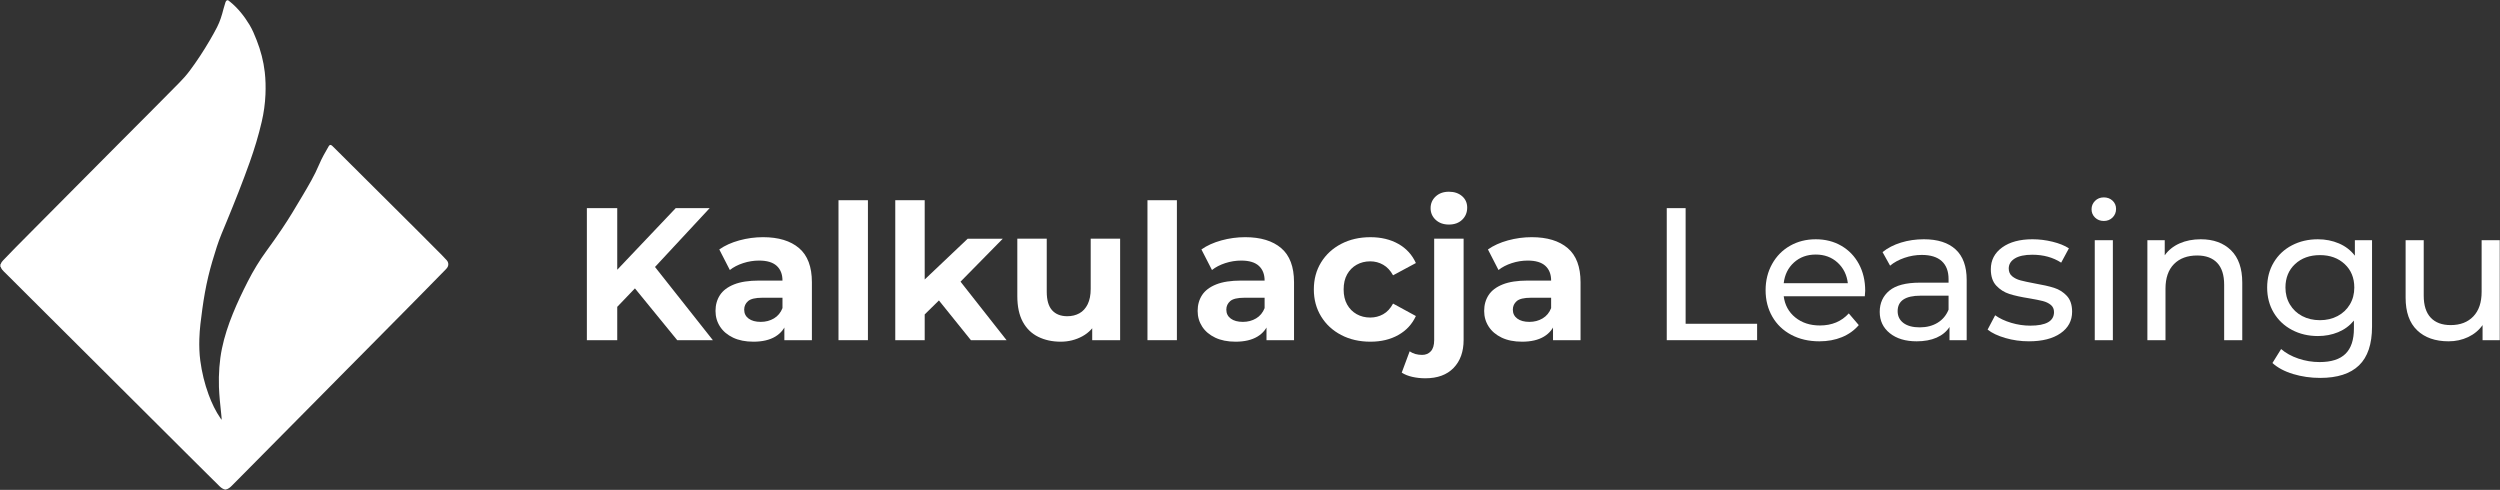 <?xml version="1.0" encoding="UTF-8"?>
<svg width="4435px" height="869px" viewBox="0 0 4435 869" version="1.1" xmlns="http://www.w3.org/2000/svg"
    xmlns:xlink="http://www.w3.org/1999/xlink">
    <rect x="0" y="0" width="4435" height="869" fill="#333333" stroke="none"/>
    <title>logo_white</title>
    <g id="Page-1" stroke="none" stroke-width="1" fill="none" fill-rule="evenodd">
        <g id="logo_white" fill="#FFFFFF" fill-rule="nonzero">
            <g id="Group" transform="translate(1041, 340)">
                <path
                    d="M0.1,263.48 L0.1,29.24 L53.98,29.24 L53.98,263.48 L0.1,263.48 Z M48.62,209.94 L45.61,147.36 L157.71,29.24 L217.94,29.24 L116.89,138 L86.77,170.12 L48.62,209.94 Z M160.39,263.48 L77.07,161.42 L112.54,122.94 L223.64,263.49 L160.39,263.49 L160.39,263.48 Z"
                    id="Shape"></path>
                <path
                    d="M295.58,266.16 C281.52,266.16 269.48,263.76 259.44,258.97 C249.4,254.17 241.7,247.65 236.35,239.39 C230.99,231.14 228.32,221.88 228.32,211.62 C228.32,200.92 230.94,191.55 236.18,183.51 C241.42,175.48 249.73,169.18 261.11,164.6 C272.49,160.03 287.32,157.74 305.62,157.74 L353.47,157.74 L353.47,188.19 L311.31,188.19 C299.04,188.19 290.61,190.2 286.05,194.21 C281.47,198.22 279.19,203.24 279.19,209.27 C279.19,215.96 281.81,221.26 287.05,225.16 C292.29,229.06 299.48,231.01 308.63,231.01 C317.33,231.01 325.14,228.95 332.06,224.82 C338.97,220.69 343.99,214.61 347.12,206.58 L355.15,230.68 C351.36,242.28 344.45,251.09 334.4,257.11 C324.36,263.15 311.42,266.16 295.58,266.16 Z M350.46,263.48 L350.46,228.34 L347.11,220.64 L347.11,157.73 C347.11,146.58 343.71,137.88 336.9,131.63 C330.09,125.39 319.67,122.26 305.61,122.26 C296.01,122.26 286.59,123.77 277.33,126.78 C268.07,129.79 260.21,133.87 253.74,139 L235.01,102.52 C244.82,95.61 256.65,90.26 270.48,86.45 C284.31,82.66 298.36,80.76 312.64,80.76 C340.08,80.76 361.38,87.24 376.55,100.17 C391.72,113.11 399.31,133.3 399.31,160.74 L399.31,263.47 L350.46,263.47 L350.46,263.48 Z"
                    id="Shape"></path>
                <polygon id="Path" points="446.49 263.48 446.49 15.19 498.69 15.19 498.69 263.48"></polygon>
                <path
                    d="M547.21,263.48 L547.21,15.19 L599.41,15.19 L599.41,263.48 L547.21,263.48 Z M590.38,226.68 L591.72,163.1 L675.71,83.46 L737.95,83.46 L657.3,165.45 L630.19,187.54 L590.38,226.68 Z M681.4,263.48 L620.5,187.85 L653.29,147.36 L744.64,263.48 L681.4,263.48 Z"
                    id="Shape"></path>
                <path
                    d="M840.68,266.16 C825.73,266.16 812.4,263.27 800.69,257.46 C788.98,251.66 779.89,242.79 773.42,230.86 C766.95,218.93 763.72,203.7 763.72,185.18 L763.72,83.45 L815.92,83.45 L815.92,177.48 C815.92,192.43 819.1,203.42 825.46,210.44 C831.82,217.47 840.8,220.98 852.4,220.98 C860.43,220.98 867.57,219.25 873.81,215.8 C880.05,212.34 884.96,206.99 888.54,199.73 C892.1,192.48 893.9,183.4 893.9,172.46 L893.9,83.45 L946.1,83.45 L946.1,263.48 L896.58,263.48 L896.58,213.96 L905.61,228.35 C899.59,240.85 890.72,250.27 879.01,256.63 C867.28,262.98 854.51,266.16 840.68,266.16 Z"
                    id="Path"></path>
                <polygon id="Path" points="994.61 263.48 994.61 15.19 1046.81 15.19 1046.81 263.48"></polygon>
                <path
                    d="M1150.88,266.16 C1136.82,266.16 1124.78,263.76 1114.74,258.97 C1104.7,254.17 1097,247.65 1091.65,239.39 C1086.3,231.14 1083.62,221.88 1083.62,211.62 C1083.62,200.92 1086.24,191.55 1091.48,183.51 C1096.72,175.48 1105.03,169.18 1116.41,164.6 C1127.79,160.03 1142.62,157.74 1160.92,157.74 L1208.77,157.74 L1208.77,188.19 L1166.61,188.19 C1154.34,188.19 1145.91,190.2 1141.35,194.21 C1136.77,198.22 1134.49,203.24 1134.49,209.27 C1134.49,215.96 1137.11,221.26 1142.35,225.16 C1147.59,229.06 1154.78,231.01 1163.93,231.01 C1172.63,231.01 1180.44,228.95 1187.36,224.82 C1194.27,220.69 1199.29,214.61 1202.42,206.58 L1210.45,230.68 C1206.66,242.28 1199.75,251.09 1189.7,257.11 C1179.66,263.15 1166.72,266.16 1150.88,266.16 Z M1205.76,263.48 L1205.76,228.34 L1202.41,220.64 L1202.41,157.73 C1202.41,146.58 1199.01,137.88 1192.2,131.63 C1185.39,125.39 1174.97,122.26 1160.91,122.26 C1151.31,122.26 1141.89,123.77 1132.63,126.78 C1123.37,129.79 1115.51,133.87 1109.04,139 L1090.31,102.52 C1100.12,95.61 1111.95,90.26 1125.78,86.45 C1139.61,82.66 1153.66,80.76 1167.94,80.76 C1195.38,80.76 1216.68,87.24 1231.85,100.17 C1247.02,113.11 1254.61,133.3 1254.61,160.74 L1254.61,263.47 L1205.76,263.47 L1205.76,263.48 Z"
                    id="Shape"></path>
                <path
                    d="M1390.13,266.16 C1370.72,266.16 1353.43,262.21 1338.27,254.28 C1323.09,246.37 1311.21,235.37 1302.63,221.32 C1294.04,207.26 1289.75,191.32 1289.75,173.47 C1289.75,155.4 1294.04,139.4 1302.63,125.45 C1311.21,111.51 1323.09,100.58 1338.27,92.66 C1353.44,84.75 1370.73,80.78 1390.13,80.78 C1409.09,80.78 1425.6,84.75 1439.66,92.66 C1453.72,100.58 1464.09,111.9 1470.78,126.63 L1430.29,148.38 C1425.61,139.9 1419.75,133.65 1412.72,129.64 C1405.69,125.63 1398.05,123.62 1389.8,123.62 C1380.87,123.62 1372.84,125.63 1365.7,129.64 C1358.56,133.65 1352.93,139.34 1348.8,146.7 C1344.67,154.06 1342.61,162.99 1342.61,173.47 C1342.61,183.96 1344.67,192.88 1348.8,200.24 C1352.92,207.6 1358.56,213.29 1365.7,217.31 C1372.84,221.32 1380.87,223.33 1389.8,223.33 C1398.05,223.33 1405.69,221.38 1412.72,217.47 C1419.75,213.57 1425.6,207.26 1430.29,198.56 L1470.78,220.64 C1464.09,235.14 1453.72,246.36 1439.66,254.27 C1425.61,262.21 1409.09,266.16 1390.13,266.16 Z"
                    id="Path"></path>
                <path
                    d="M1487.51,331.08 C1479.47,331.08 1471.78,330.24 1464.42,328.56 C1457.06,326.89 1450.81,324.38 1445.68,321.03 L1459.74,283.22 C1465.76,287.46 1473.13,289.58 1481.82,289.58 C1488.29,289.58 1493.47,287.4 1497.38,283.06 C1501.28,278.71 1503.23,272.18 1503.23,263.48 L1503.23,83.45 L1555.44,83.45 L1555.44,263.15 C1555.44,283.9 1549.53,300.4 1537.7,312.67 C1525.87,324.94 1509.14,331.08 1487.51,331.08 Z M1529.33,58.36 C1519.73,58.36 1511.93,55.57 1505.91,49.99 C1499.89,44.41 1496.88,37.5 1496.88,29.24 C1496.88,20.99 1499.89,14.07 1505.91,8.49 C1511.93,2.91 1519.74,0.12 1529.33,0.12 C1538.92,0.12 1546.73,2.75 1552.75,7.98 C1558.78,13.23 1561.79,19.98 1561.79,28.23 C1561.79,36.93 1558.83,44.12 1552.92,49.81 C1547.01,55.51 1539.15,58.36 1529.33,58.36 Z"
                    id="Shape"></path>
                <path
                    d="M1659.17,266.16 C1645.11,266.16 1633.07,263.76 1623.03,258.97 C1612.99,254.17 1605.29,247.65 1599.94,239.39 C1594.58,231.14 1591.91,221.88 1591.91,211.62 C1591.91,200.92 1594.53,191.55 1599.77,183.51 C1605.01,175.48 1613.32,169.18 1624.7,164.6 C1636.08,160.03 1650.91,157.74 1669.21,157.74 L1717.06,157.74 L1717.06,188.19 L1674.9,188.19 C1662.63,188.19 1654.2,190.2 1649.64,194.21 C1645.06,198.22 1642.78,203.24 1642.78,209.27 C1642.78,215.96 1645.4,221.26 1650.64,225.16 C1655.88,229.06 1663.07,231.01 1672.22,231.01 C1680.92,231.01 1688.73,228.95 1695.65,224.82 C1702.56,220.69 1707.58,214.61 1710.71,206.58 L1718.74,230.68 C1714.95,242.28 1708.04,251.09 1697.99,257.11 C1687.94,263.15 1675.01,266.16 1659.17,266.16 Z M1714.05,263.48 L1714.05,228.34 L1710.7,220.64 L1710.7,157.73 C1710.7,146.58 1707.3,137.88 1700.49,131.63 C1693.68,125.39 1683.26,122.26 1669.2,122.26 C1659.6,122.26 1650.18,123.77 1640.92,126.78 C1631.66,129.79 1623.8,133.87 1617.33,139 L1598.6,102.52 C1608.41,95.61 1620.24,90.26 1634.07,86.45 C1647.9,82.66 1661.95,80.76 1676.23,80.76 C1703.67,80.76 1724.97,87.24 1740.14,100.17 C1755.31,113.11 1762.89,133.3 1762.89,160.74 L1762.89,263.47 L1714.05,263.47 L1714.05,263.48 Z"
                    id="Shape"></path>
                <polygon id="Path"
                    points="1915.82 29.24 1949.29 29.24 1949.29 234.37 2076.11 234.37 2076.11 263.48 1915.82 263.48">
                </polygon>
                <path
                    d="M2267.18,185.52 L2123.29,185.52 C2125.3,201.13 2132.16,213.69 2143.87,223.17 C2155.58,232.65 2170.14,237.39 2187.54,237.39 C2208.73,237.39 2225.8,230.25 2238.74,215.98 L2256.48,236.73 C2248.45,246.1 2238.46,253.24 2226.53,258.14 C2214.59,263.05 2201.27,265.5 2186.54,265.5 C2167.8,265.5 2151.18,261.65 2136.68,253.96 C2122.18,246.26 2110.97,235.5 2103.05,221.67 C2095.13,207.84 2091.17,192.22 2091.17,174.82 C2091.17,157.64 2095.02,142.14 2102.72,128.31 C2110.41,114.48 2121.01,103.71 2134.51,96.02 C2148.01,88.32 2163.23,84.47 2180.19,84.47 C2197.14,84.47 2212.26,88.32 2225.53,96.02 C2238.8,103.71 2249.17,114.48 2256.65,128.31 C2264.12,142.14 2267.86,157.98 2267.86,175.83 C2267.85,178.27 2267.62,181.5 2267.18,185.52 Z M2141.53,125.62 C2131.16,134.98 2125.08,147.26 2123.29,162.43 L2237.07,162.43 C2235.28,147.48 2229.21,135.27 2218.83,125.79 C2208.46,116.31 2195.57,111.57 2180.18,111.57 C2164.78,111.56 2151.9,116.25 2141.53,125.62 Z"
                    id="Shape"></path>
                <path
                    d="M2428.31,102.53 C2441.36,114.57 2447.88,132.54 2447.88,156.41 L2447.88,263.49 L2417.43,263.49 L2417.43,240.07 C2412.08,248.33 2404.43,254.62 2394.51,258.98 C2384.58,263.33 2372.81,265.5 2359.2,265.5 C2339.35,265.5 2323.45,260.71 2311.52,251.11 C2299.59,241.52 2293.62,228.91 2293.62,213.3 C2293.62,197.69 2299.31,185.13 2310.68,175.65 C2322.06,166.17 2340.13,161.43 2364.89,161.43 L2415.75,161.43 L2415.75,155.07 C2415.75,141.24 2411.74,130.64 2403.71,123.28 C2395.68,115.92 2383.85,112.24 2368.24,112.24 C2357.75,112.24 2347.49,113.97 2337.45,117.42 C2327.41,120.88 2318.93,125.51 2312.02,131.31 L2298.63,107.21 C2307.77,99.85 2318.7,94.22 2331.42,90.31 C2344.14,86.41 2357.63,84.45 2371.91,84.45 C2396.46,84.46 2415.25,90.48 2428.31,102.53 Z M2396.35,232.53 C2405.27,227.07 2411.74,219.32 2415.76,209.28 L2415.76,184.52 L2366.24,184.52 C2339.02,184.52 2325.42,193.67 2325.42,211.96 C2325.42,220.88 2328.88,227.91 2335.79,233.04 C2342.7,238.17 2352.3,240.74 2364.57,240.74 C2376.83,240.73 2387.43,238 2396.35,232.53 Z"
                    id="Shape"></path>
                <path
                    d="M2516.48,259.63 C2503.09,255.73 2492.6,250.76 2485.02,244.74 L2498.41,219.31 C2506.22,224.89 2515.7,229.35 2526.86,232.69 C2538.01,236.04 2549.28,237.71 2560.66,237.71 C2588.77,237.71 2602.82,229.68 2602.82,213.61 C2602.82,208.25 2600.92,204.02 2597.13,200.9 C2593.33,197.78 2588.59,195.49 2582.91,194.04 C2577.22,192.59 2569.13,190.97 2558.65,189.19 C2544.37,186.96 2532.72,184.4 2523.68,181.49 C2514.65,178.6 2506.89,173.69 2500.42,166.77 C2493.95,159.85 2490.72,150.15 2490.72,137.66 C2490.72,121.59 2497.41,108.71 2510.79,99.01 C2524.18,89.3 2542.13,84.45 2564.67,84.45 C2576.49,84.45 2588.31,85.91 2600.14,88.8 C2611.96,91.7 2621.66,95.61 2629.25,100.51 L2615.53,125.94 C2601.03,116.57 2583.96,111.89 2564.33,111.89 C2550.72,111.89 2540.35,114.12 2533.21,118.58 C2526.07,123.05 2522.5,128.95 2522.5,136.32 C2522.5,142.12 2524.51,146.69 2528.52,150.04 C2532.53,153.39 2537.5,155.84 2543.41,157.4 C2549.32,158.96 2557.63,160.75 2568.34,162.76 C2582.61,165.21 2594.16,167.83 2602.97,170.62 C2611.78,173.42 2619.31,178.15 2625.56,184.84 C2631.8,191.54 2634.93,200.91 2634.93,212.95 C2634.93,229.01 2628.07,241.78 2614.35,251.26 C2600.63,260.75 2581.94,265.48 2558.3,265.48 C2543.8,265.49 2529.87,263.54 2516.48,259.63 Z"
                    id="Path"></path>
                <path
                    d="M2675.6,45.98 C2671.47,41.97 2669.41,37.06 2669.41,31.25 C2669.41,25.45 2671.47,20.49 2675.6,16.36 C2679.72,12.23 2684.91,10.17 2691.16,10.17 C2697.4,10.17 2702.59,12.13 2706.72,16.03 C2710.85,19.93 2712.91,24.79 2712.91,30.59 C2712.91,36.61 2710.84,41.69 2706.72,45.81 C2702.59,49.94 2697.41,52 2691.16,52 C2684.91,52 2679.72,49.99 2675.6,45.98 Z M2675.1,86.13 L2707.22,86.13 L2707.22,263.48 L2675.1,263.48 L2675.1,86.13 Z"
                    id="Shape"></path>
                <path
                    d="M2916.86,104.03 C2930.13,117.08 2936.77,136.21 2936.77,161.42 L2936.77,263.48 L2904.65,263.48 L2904.65,165.1 C2904.65,147.93 2900.52,134.98 2892.27,126.29 C2884.01,117.59 2872.19,113.24 2856.8,113.24 C2839.4,113.24 2825.68,118.31 2815.64,128.46 C2805.6,138.61 2800.58,153.17 2800.58,172.13 L2800.58,263.49 L2768.46,263.49 L2768.46,86.13 L2799.24,86.13 L2799.24,112.9 C2805.7,103.76 2814.46,96.72 2825.51,91.82 C2836.55,86.92 2849.1,84.46 2863.16,84.46 C2885.68,84.46 2903.58,90.99 2916.86,104.03 Z"
                    id="Path"></path>
                <path
                    d="M3166.99,86.13 L3166.99,239.39 C3166.99,270.4 3159.3,293.32 3143.9,308.16 C3128.5,323 3105.53,330.41 3074.96,330.41 C3058.23,330.41 3042.28,328.12 3027.11,323.55 C3011.93,318.98 2999.67,312.45 2990.3,303.98 L3005.69,279.22 C3013.94,286.36 3024.15,291.99 3036.31,296.12 C3048.47,300.25 3061.02,302.31 3073.96,302.31 C3094.71,302.31 3110.04,297.4 3119.97,287.59 C3129.9,277.77 3134.86,262.83 3134.86,242.75 L3134.86,228.7 C3127.28,237.85 3117.96,244.71 3106.92,249.28 C3095.88,253.86 3083.88,256.14 3070.95,256.14 C3054,256.14 3038.66,252.52 3024.94,245.26 C3011.22,238.01 3000.46,227.86 2992.65,214.81 C2984.84,201.76 2980.94,186.86 2980.94,170.13 C2980.94,153.4 2984.84,138.51 2992.65,125.46 C3000.46,112.41 3011.23,102.32 3024.94,95.18 C3038.66,88.04 3054,84.47 3070.95,84.47 C3084.33,84.47 3096.77,86.93 3108.26,91.83 C3119.74,96.74 3129.17,103.99 3136.54,113.58 L3136.54,86.14 L3166.99,86.14 L3166.99,86.13 Z M3105.92,220.65 C3115.17,215.75 3122.43,208.89 3127.67,200.07 C3132.91,191.26 3135.53,181.28 3135.53,170.12 C3135.53,152.95 3129.84,139.06 3118.46,128.46 C3107.08,117.87 3092.47,112.57 3074.63,112.57 C3056.56,112.57 3041.83,117.87 3030.45,128.46 C3019.07,139.06 3013.39,152.95 3013.39,170.12 C3013.39,181.28 3016.01,191.26 3021.25,200.07 C3026.49,208.88 3033.74,215.74 3043,220.65 C3052.25,225.56 3062.79,228.01 3074.62,228.01 C3086.23,228.01 3096.66,225.56 3105.92,220.65 Z"
                    id="Shape"></path>
                <path
                    d="M3393.53,86.13 L3393.53,263.48 L3363.08,263.48 L3363.08,236.71 C3356.6,245.86 3348.07,252.94 3337.48,257.96 C3326.88,262.98 3315.34,265.49 3302.85,265.49 C3279.2,265.49 3260.57,258.97 3246.97,245.92 C3233.37,232.87 3226.56,213.62 3226.56,188.19 L3226.56,86.13 L3258.68,86.13 L3258.68,184.51 C3258.68,201.69 3262.8,214.68 3271.06,223.49 C3279.31,232.31 3291.14,236.71 3306.53,236.71 C3323.48,236.71 3336.86,231.58 3346.68,221.32 C3356.49,211.06 3361.4,196.56 3361.4,177.82 L3361.4,86.13 L3393.53,86.13 L3393.53,86.13 Z"
                    id="Path"></path>
            </g>
            <path
                d="M402.67,0.43 C403.31,0.43 403.95,0.43 404.59,0.43 C405.79,1.34 407.02,2.22 408.19,3.17 C422.2,14.56 433.19,28.51 442.51,43.84 C447.8,52.54 451.63,61.95 455.35,71.4 C462.53,89.63 467.46,108.45 469.7,127.92 C471.22,141.12 471.49,154.37 470.93,167.66 C470.24,184.01 467.98,200.12 464.29,216.03 C458.65,240.34 451.42,264.18 443.04,287.68 C430.49,322.91 416.69,357.66 402.42,392.21 C396.17,407.35 389.58,422.34 384.57,437.97 C379.03,455.24 373.77,472.59 369.55,490.24 C364.98,509.38 361.6,528.72 358.93,548.21 C356.51,565.87 354.13,583.52 353.62,601.38 C353.26,614.27 353.64,627.12 355.33,639.9 C358.07,660.48 362.94,680.56 370.1,700.06 C375.63,715.12 382.48,729.52 391.63,742.75 C392.11,743.44 392.65,744.09 393.17,744.76 C393.23,741.91 392.92,739.23 392.65,736.55 C391.74,727.81 390.74,719.07 389.98,710.31 C389.3,702.43 388.69,694.53 388.41,686.63 C388,674.96 388.29,663.3 389.15,651.64 C389.98,640.39 391.48,629.22 393.76,618.18 C398.12,597.07 404.89,576.68 412.98,556.74 C420.88,537.26 429.91,518.28 439.46,499.55 C449.25,480.36 460.33,461.99 473.1,444.61 C482.38,431.99 491.32,419.12 500.12,406.15 C513.04,387.09 524.74,367.25 536.49,347.46 C547.26,329.32 558.04,311.2 566.23,291.66 C570.9,280.52 576.95,270.05 583.01,259.61 C584.82,256.48 586.61,256.25 589.31,258.68 C589.55,258.89 589.77,259.13 590,259.35 C592.68,261.98 595.37,264.61 598.03,267.26 C614.07,283.22 630.1,299.19 646.14,315.15 C661.67,330.6 677.2,346.05 692.73,361.51 C701.57,370.31 710.41,379.11 719.25,387.91 C727.07,395.7 734.91,403.46 742.71,411.27 C756.5,425.07 770.27,438.88 784.02,452.72 C786.89,455.61 789.67,458.6 792.41,461.61 C796.24,465.82 796.25,471.73 792.47,475.98 C791.83,476.7 791.23,477.45 790.56,478.13 C775.61,493.37 760.67,508.61 745.7,523.83 C735.61,534.09 725.48,544.31 715.36,554.55 C703.16,566.89 690.95,579.21 678.75,591.54 C666.77,603.64 654.8,615.75 642.81,627.85 C632.68,638.07 622.53,648.28 612.4,658.5 C602.16,668.84 591.95,679.21 581.72,689.55 C568.84,702.57 555.95,715.57 543.07,728.58 C535.25,736.48 527.43,744.38 519.61,752.27 C507.01,765 494.41,777.72 481.81,790.45 C469.55,802.84 457.29,815.23 445.02,827.61 C433.87,838.85 422.68,850.05 411.58,861.33 C408.34,864.62 404.99,867.6 400.27,868.47 C399.95,868.47 399.63,868.47 399.31,868.47 C395.58,867.56 392.49,865.59 389.78,862.88 C383.74,856.82 377.61,850.86 371.54,844.83 C359.45,832.84 347.37,820.84 335.3,808.83 C316.83,790.45 298.37,772.05 279.91,753.65 C270.68,744.45 261.45,735.26 252.21,726.06 C242.64,716.53 233.06,707 223.49,697.46 C214.14,688.15 204.8,678.84 195.45,669.53 C176.42,650.57 157.39,631.61 138.36,612.66 C128.96,603.3 119.55,593.94 110.15,584.57 C100.52,574.98 90.89,565.39 81.27,555.8 C72.15,546.72 63.03,537.64 53.92,528.55 C39.54,514.21 25.17,499.87 10.79,485.53 C9.49,484.23 8.14,482.99 6.84,481.69 C4.57,479.42 2.41,477.08 1.43,473.9 C1.33,473.57 0.92,473.34 0.66,473.06 C0.66,471.78 0.66,470.5 0.66,469.22 C0.94,468.85 1.35,468.51 1.48,468.09 C2.26,465.66 3.77,463.71 5.5,461.92 C12.66,454.5 19.78,447.05 27.01,439.7 C38.06,428.48 49.18,417.33 60.28,406.15 C72.5,393.84 84.73,381.54 96.96,369.23 C109.8,356.3 122.65,343.37 135.49,330.44 C148.79,317.06 162.09,303.68 175.39,290.3 C189.08,276.52 202.76,262.73 216.47,248.97 C232.49,232.88 248.54,216.82 264.56,200.74 C270.15,195.13 275.72,189.52 281.29,183.89 C293.44,171.62 305.57,159.33 317.74,147.08 C324.45,140.32 330.77,133.24 336.49,125.6 C349.54,108.18 361.37,89.95 372.36,71.17 C376.8,63.59 381.1,55.91 385.11,48.1 C390.35,37.89 393.66,26.95 396.46,15.85 C397.45,11.91 398.78,8.05 399.95,4.15 C400.44,2.63 401.26,1.32 402.67,0.43 Z"
                id="Path"></path>
        </g>
    </g>
</svg>
